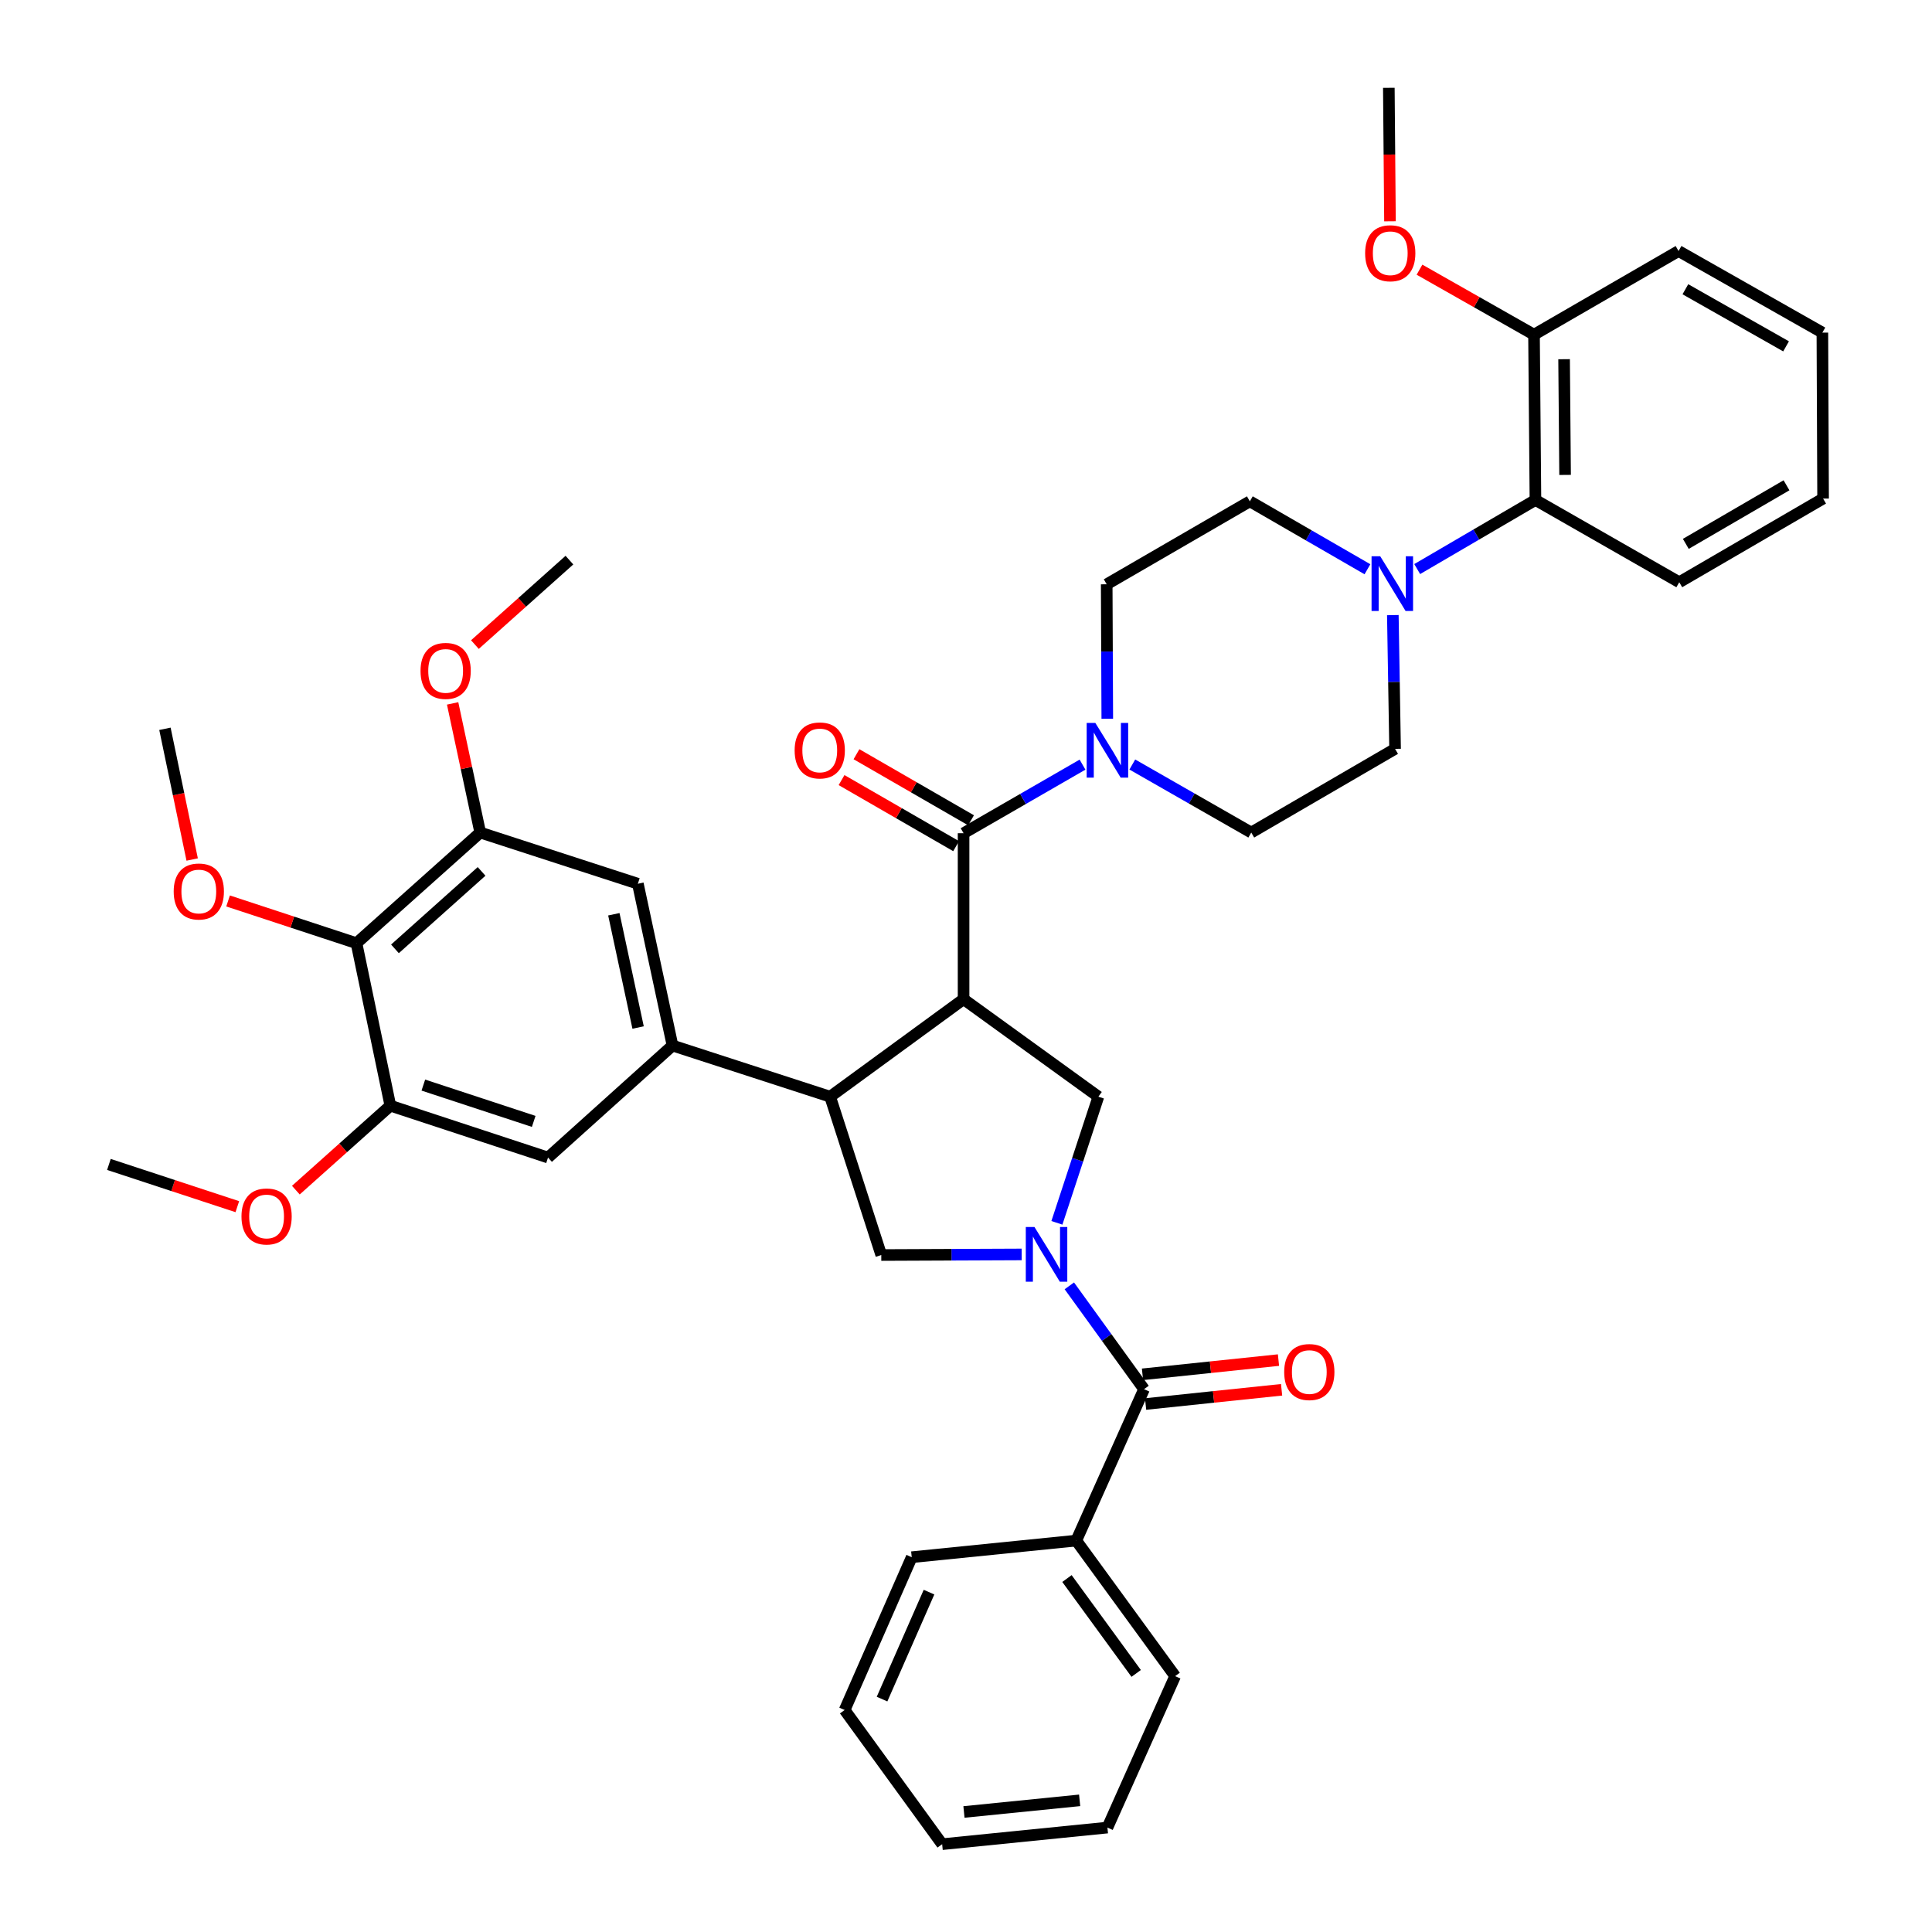 <?xml version='1.0' encoding='iso-8859-1'?>
<svg version='1.1' baseProfile='full'
              xmlns='http://www.w3.org/2000/svg'
                      xmlns:rdkit='http://www.rdkit.org/xml'
                      xmlns:xlink='http://www.w3.org/1999/xlink'
                  xml:space='preserve'
width='1000px' height='1000px' viewBox='0 0 1000 1000'>
<!-- END OF HEADER -->
<rect style='opacity:1.0;fill:#FFFFFF;stroke:none' width='1000' height='1000' x='0' y='0'> </rect>
<path class='bond-1' d='M 498.746,517.177 L 498.746,431.275' style='fill:none;fill-rule:evenodd;stroke:#000000;stroke-width:6px;stroke-linecap:butt;stroke-linejoin:miter;stroke-opacity:1' />
<path class='bond-2' d='M 498.746,517.177 L 429.678,567.643' style='fill:none;fill-rule:evenodd;stroke:#000000;stroke-width:6px;stroke-linecap:butt;stroke-linejoin:miter;stroke-opacity:1' />
<path class='bond-3' d='M 498.746,517.177 L 568.519,567.643' style='fill:none;fill-rule:evenodd;stroke:#000000;stroke-width:6px;stroke-linecap:butt;stroke-linejoin:miter;stroke-opacity:1' />
<path class='bond-0' d='M 547.05,632.935 L 557.785,600.289' style='fill:none;fill-rule:evenodd;stroke:#0000FF;stroke-width:6px;stroke-linecap:butt;stroke-linejoin:miter;stroke-opacity:1' />
<path class='bond-0' d='M 557.785,600.289 L 568.519,567.643' style='fill:none;fill-rule:evenodd;stroke:#000000;stroke-width:6px;stroke-linecap:butt;stroke-linejoin:miter;stroke-opacity:1' />
<path class='bond-4' d='M 553.485,665.555 L 572.82,692.294' style='fill:none;fill-rule:evenodd;stroke:#0000FF;stroke-width:6px;stroke-linecap:butt;stroke-linejoin:miter;stroke-opacity:1' />
<path class='bond-4' d='M 572.82,692.294 L 592.154,719.032' style='fill:none;fill-rule:evenodd;stroke:#000000;stroke-width:6px;stroke-linecap:butt;stroke-linejoin:miter;stroke-opacity:1' />
<path class='bond-40' d='M 528.81,649.296 L 492.479,649.45' style='fill:none;fill-rule:evenodd;stroke:#0000FF;stroke-width:6px;stroke-linecap:butt;stroke-linejoin:miter;stroke-opacity:1' />
<path class='bond-40' d='M 492.479,649.45 L 456.147,649.603' style='fill:none;fill-rule:evenodd;stroke:#000000;stroke-width:6px;stroke-linecap:butt;stroke-linejoin:miter;stroke-opacity:1' />
<path class='bond-7' d='M 498.746,431.275 L 529.529,413.524' style='fill:none;fill-rule:evenodd;stroke:#000000;stroke-width:6px;stroke-linecap:butt;stroke-linejoin:miter;stroke-opacity:1' />
<path class='bond-7' d='M 529.529,413.524 L 560.311,395.773' style='fill:none;fill-rule:evenodd;stroke:#0000FF;stroke-width:6px;stroke-linecap:butt;stroke-linejoin:miter;stroke-opacity:1' />
<path class='bond-15' d='M 502.608,424.579 L 472.959,407.48' style='fill:none;fill-rule:evenodd;stroke:#000000;stroke-width:6px;stroke-linecap:butt;stroke-linejoin:miter;stroke-opacity:1' />
<path class='bond-15' d='M 472.959,407.48 L 443.311,390.382' style='fill:none;fill-rule:evenodd;stroke:#FF0000;stroke-width:6px;stroke-linecap:butt;stroke-linejoin:miter;stroke-opacity:1' />
<path class='bond-15' d='M 494.884,437.971 L 465.236,420.872' style='fill:none;fill-rule:evenodd;stroke:#000000;stroke-width:6px;stroke-linecap:butt;stroke-linejoin:miter;stroke-opacity:1' />
<path class='bond-15' d='M 465.236,420.872 L 435.588,403.773' style='fill:none;fill-rule:evenodd;stroke:#FF0000;stroke-width:6px;stroke-linecap:butt;stroke-linejoin:miter;stroke-opacity:1' />
<path class='bond-5' d='M 429.678,567.643 L 348.087,541.165' style='fill:none;fill-rule:evenodd;stroke:#000000;stroke-width:6px;stroke-linecap:butt;stroke-linejoin:miter;stroke-opacity:1' />
<path class='bond-6' d='M 429.678,567.643 L 456.147,649.603' style='fill:none;fill-rule:evenodd;stroke:#000000;stroke-width:6px;stroke-linecap:butt;stroke-linejoin:miter;stroke-opacity:1' />
<path class='bond-20' d='M 592.959,726.72 L 628.154,723.038' style='fill:none;fill-rule:evenodd;stroke:#000000;stroke-width:6px;stroke-linecap:butt;stroke-linejoin:miter;stroke-opacity:1' />
<path class='bond-20' d='M 628.154,723.038 L 663.35,719.356' style='fill:none;fill-rule:evenodd;stroke:#FF0000;stroke-width:6px;stroke-linecap:butt;stroke-linejoin:miter;stroke-opacity:1' />
<path class='bond-20' d='M 591.35,711.344 L 626.546,707.662' style='fill:none;fill-rule:evenodd;stroke:#000000;stroke-width:6px;stroke-linecap:butt;stroke-linejoin:miter;stroke-opacity:1' />
<path class='bond-20' d='M 626.546,707.662 L 661.741,703.98' style='fill:none;fill-rule:evenodd;stroke:#FF0000;stroke-width:6px;stroke-linecap:butt;stroke-linejoin:miter;stroke-opacity:1' />
<path class='bond-21' d='M 592.154,719.032 L 557.07,797.411' style='fill:none;fill-rule:evenodd;stroke:#000000;stroke-width:6px;stroke-linecap:butt;stroke-linejoin:miter;stroke-opacity:1' />
<path class='bond-12' d='M 348.087,541.165 L 330.154,457.418' style='fill:none;fill-rule:evenodd;stroke:#000000;stroke-width:6px;stroke-linecap:butt;stroke-linejoin:miter;stroke-opacity:1' />
<path class='bond-12' d='M 330.28,531.84 L 317.727,473.217' style='fill:none;fill-rule:evenodd;stroke:#000000;stroke-width:6px;stroke-linecap:butt;stroke-linejoin:miter;stroke-opacity:1' />
<path class='bond-13' d='M 348.087,541.165 L 283.656,599.145' style='fill:none;fill-rule:evenodd;stroke:#000000;stroke-width:6px;stroke-linecap:butt;stroke-linejoin:miter;stroke-opacity:1' />
<path class='bond-16' d='M 573.13,372.033 L 572.98,337.232' style='fill:none;fill-rule:evenodd;stroke:#0000FF;stroke-width:6px;stroke-linecap:butt;stroke-linejoin:miter;stroke-opacity:1' />
<path class='bond-16' d='M 572.98,337.232 L 572.83,302.431' style='fill:none;fill-rule:evenodd;stroke:#000000;stroke-width:6px;stroke-linecap:butt;stroke-linejoin:miter;stroke-opacity:1' />
<path class='bond-17' d='M 586.084,395.711 L 616.864,413.317' style='fill:none;fill-rule:evenodd;stroke:#0000FF;stroke-width:6px;stroke-linecap:butt;stroke-linejoin:miter;stroke-opacity:1' />
<path class='bond-17' d='M 616.864,413.317 L 647.645,430.923' style='fill:none;fill-rule:evenodd;stroke:#000000;stroke-width:6px;stroke-linecap:butt;stroke-linejoin:miter;stroke-opacity:1' />
<path class='bond-8' d='M 707.786,294.646 L 677.35,277.067' style='fill:none;fill-rule:evenodd;stroke:#0000FF;stroke-width:6px;stroke-linecap:butt;stroke-linejoin:miter;stroke-opacity:1' />
<path class='bond-8' d='M 677.35,277.067 L 646.915,259.488' style='fill:none;fill-rule:evenodd;stroke:#000000;stroke-width:6px;stroke-linecap:butt;stroke-linejoin:miter;stroke-opacity:1' />
<path class='bond-14' d='M 733.54,294.548 L 764.14,276.666' style='fill:none;fill-rule:evenodd;stroke:#0000FF;stroke-width:6px;stroke-linecap:butt;stroke-linejoin:miter;stroke-opacity:1' />
<path class='bond-14' d='M 764.14,276.666 L 794.74,258.784' style='fill:none;fill-rule:evenodd;stroke:#000000;stroke-width:6px;stroke-linecap:butt;stroke-linejoin:miter;stroke-opacity:1' />
<path class='bond-42' d='M 720.929,318.377 L 721.509,352.994' style='fill:none;fill-rule:evenodd;stroke:#0000FF;stroke-width:6px;stroke-linecap:butt;stroke-linejoin:miter;stroke-opacity:1' />
<path class='bond-42' d='M 721.509,352.994 L 722.09,387.611' style='fill:none;fill-rule:evenodd;stroke:#000000;stroke-width:6px;stroke-linecap:butt;stroke-linejoin:miter;stroke-opacity:1' />
<path class='bond-9' d='M 184.519,488.199 L 248.564,430.923' style='fill:none;fill-rule:evenodd;stroke:#000000;stroke-width:6px;stroke-linecap:butt;stroke-linejoin:miter;stroke-opacity:1' />
<path class='bond-9' d='M 204.431,491.131 L 249.262,451.038' style='fill:none;fill-rule:evenodd;stroke:#000000;stroke-width:6px;stroke-linecap:butt;stroke-linejoin:miter;stroke-opacity:1' />
<path class='bond-23' d='M 184.519,488.199 L 151.285,477.267' style='fill:none;fill-rule:evenodd;stroke:#000000;stroke-width:6px;stroke-linecap:butt;stroke-linejoin:miter;stroke-opacity:1' />
<path class='bond-23' d='M 151.285,477.267 L 118.051,466.335' style='fill:none;fill-rule:evenodd;stroke:#FF0000;stroke-width:6px;stroke-linecap:butt;stroke-linejoin:miter;stroke-opacity:1' />
<path class='bond-41' d='M 184.519,488.199 L 202.048,572.298' style='fill:none;fill-rule:evenodd;stroke:#000000;stroke-width:6px;stroke-linecap:butt;stroke-linejoin:miter;stroke-opacity:1' />
<path class='bond-10' d='M 248.564,430.923 L 330.154,457.418' style='fill:none;fill-rule:evenodd;stroke:#000000;stroke-width:6px;stroke-linecap:butt;stroke-linejoin:miter;stroke-opacity:1' />
<path class='bond-24' d='M 248.564,430.923 L 241.42,397.5' style='fill:none;fill-rule:evenodd;stroke:#000000;stroke-width:6px;stroke-linecap:butt;stroke-linejoin:miter;stroke-opacity:1' />
<path class='bond-24' d='M 241.42,397.5 L 234.277,364.077' style='fill:none;fill-rule:evenodd;stroke:#FF0000;stroke-width:6px;stroke-linecap:butt;stroke-linejoin:miter;stroke-opacity:1' />
<path class='bond-11' d='M 202.048,572.298 L 283.656,599.145' style='fill:none;fill-rule:evenodd;stroke:#000000;stroke-width:6px;stroke-linecap:butt;stroke-linejoin:miter;stroke-opacity:1' />
<path class='bond-11' d='M 219.121,561.64 L 276.246,580.433' style='fill:none;fill-rule:evenodd;stroke:#000000;stroke-width:6px;stroke-linecap:butt;stroke-linejoin:miter;stroke-opacity:1' />
<path class='bond-25' d='M 202.048,572.298 L 177.592,594.158' style='fill:none;fill-rule:evenodd;stroke:#000000;stroke-width:6px;stroke-linecap:butt;stroke-linejoin:miter;stroke-opacity:1' />
<path class='bond-25' d='M 177.592,594.158 L 153.135,616.018' style='fill:none;fill-rule:evenodd;stroke:#FF0000;stroke-width:6px;stroke-linecap:butt;stroke-linejoin:miter;stroke-opacity:1' />
<path class='bond-22' d='M 794.74,258.784 L 794.001,173.225' style='fill:none;fill-rule:evenodd;stroke:#000000;stroke-width:6px;stroke-linecap:butt;stroke-linejoin:miter;stroke-opacity:1' />
<path class='bond-22' d='M 810.087,245.817 L 809.57,185.926' style='fill:none;fill-rule:evenodd;stroke:#000000;stroke-width:6px;stroke-linecap:butt;stroke-linejoin:miter;stroke-opacity:1' />
<path class='bond-27' d='M 794.74,258.784 L 869.185,301.366' style='fill:none;fill-rule:evenodd;stroke:#000000;stroke-width:6px;stroke-linecap:butt;stroke-linejoin:miter;stroke-opacity:1' />
<path class='bond-18' d='M 572.83,302.431 L 646.915,259.488' style='fill:none;fill-rule:evenodd;stroke:#000000;stroke-width:6px;stroke-linecap:butt;stroke-linejoin:miter;stroke-opacity:1' />
<path class='bond-19' d='M 647.645,430.923 L 722.09,387.611' style='fill:none;fill-rule:evenodd;stroke:#000000;stroke-width:6px;stroke-linecap:butt;stroke-linejoin:miter;stroke-opacity:1' />
<path class='bond-28' d='M 557.07,797.411 L 608.249,867.57' style='fill:none;fill-rule:evenodd;stroke:#000000;stroke-width:6px;stroke-linecap:butt;stroke-linejoin:miter;stroke-opacity:1' />
<path class='bond-28' d='M 552.258,817.045 L 588.083,866.157' style='fill:none;fill-rule:evenodd;stroke:#000000;stroke-width:6px;stroke-linecap:butt;stroke-linejoin:miter;stroke-opacity:1' />
<path class='bond-29' d='M 557.07,797.411 L 471.907,806.008' style='fill:none;fill-rule:evenodd;stroke:#000000;stroke-width:6px;stroke-linecap:butt;stroke-linejoin:miter;stroke-opacity:1' />
<path class='bond-26' d='M 794.001,173.225 L 764.365,156.406' style='fill:none;fill-rule:evenodd;stroke:#000000;stroke-width:6px;stroke-linecap:butt;stroke-linejoin:miter;stroke-opacity:1' />
<path class='bond-26' d='M 764.365,156.406 L 734.729,139.588' style='fill:none;fill-rule:evenodd;stroke:#FF0000;stroke-width:6px;stroke-linecap:butt;stroke-linejoin:miter;stroke-opacity:1' />
<path class='bond-30' d='M 794.001,173.225 L 868.815,129.931' style='fill:none;fill-rule:evenodd;stroke:#000000;stroke-width:6px;stroke-linecap:butt;stroke-linejoin:miter;stroke-opacity:1' />
<path class='bond-31' d='M 99.471,444.884 L 92.423,411.056' style='fill:none;fill-rule:evenodd;stroke:#FF0000;stroke-width:6px;stroke-linecap:butt;stroke-linejoin:miter;stroke-opacity:1' />
<path class='bond-31' d='M 92.423,411.056 L 85.374,377.228' style='fill:none;fill-rule:evenodd;stroke:#000000;stroke-width:6px;stroke-linecap:butt;stroke-linejoin:miter;stroke-opacity:1' />
<path class='bond-32' d='M 245.813,333.639 L 270.274,311.778' style='fill:none;fill-rule:evenodd;stroke:#FF0000;stroke-width:6px;stroke-linecap:butt;stroke-linejoin:miter;stroke-opacity:1' />
<path class='bond-32' d='M 270.274,311.778 L 294.735,289.917' style='fill:none;fill-rule:evenodd;stroke:#000000;stroke-width:6px;stroke-linecap:butt;stroke-linejoin:miter;stroke-opacity:1' />
<path class='bond-33' d='M 122.839,624.574 L 89.605,613.642' style='fill:none;fill-rule:evenodd;stroke:#FF0000;stroke-width:6px;stroke-linecap:butt;stroke-linejoin:miter;stroke-opacity:1' />
<path class='bond-33' d='M 89.605,613.642 L 56.37,602.71' style='fill:none;fill-rule:evenodd;stroke:#000000;stroke-width:6px;stroke-linecap:butt;stroke-linejoin:miter;stroke-opacity:1' />
<path class='bond-34' d='M 719.45,114.537 L 719.155,79.996' style='fill:none;fill-rule:evenodd;stroke:#FF0000;stroke-width:6px;stroke-linecap:butt;stroke-linejoin:miter;stroke-opacity:1' />
<path class='bond-34' d='M 719.155,79.996 L 718.86,45.455' style='fill:none;fill-rule:evenodd;stroke:#000000;stroke-width:6px;stroke-linecap:butt;stroke-linejoin:miter;stroke-opacity:1' />
<path class='bond-35' d='M 869.185,301.366 L 943.629,258.054' style='fill:none;fill-rule:evenodd;stroke:#000000;stroke-width:6px;stroke-linecap:butt;stroke-linejoin:miter;stroke-opacity:1' />
<path class='bond-35' d='M 872.577,281.506 L 924.689,251.188' style='fill:none;fill-rule:evenodd;stroke:#000000;stroke-width:6px;stroke-linecap:butt;stroke-linejoin:miter;stroke-opacity:1' />
<path class='bond-38' d='M 608.249,867.57 L 573.2,945.948' style='fill:none;fill-rule:evenodd;stroke:#000000;stroke-width:6px;stroke-linecap:butt;stroke-linejoin:miter;stroke-opacity:1' />
<path class='bond-37' d='M 471.907,806.008 L 437.184,885.099' style='fill:none;fill-rule:evenodd;stroke:#000000;stroke-width:6px;stroke-linecap:butt;stroke-linejoin:miter;stroke-opacity:1' />
<path class='bond-37' d='M 480.854,824.086 L 456.547,879.45' style='fill:none;fill-rule:evenodd;stroke:#000000;stroke-width:6px;stroke-linecap:butt;stroke-linejoin:miter;stroke-opacity:1' />
<path class='bond-36' d='M 868.815,129.931 L 943.26,172.16' style='fill:none;fill-rule:evenodd;stroke:#000000;stroke-width:6px;stroke-linecap:butt;stroke-linejoin:miter;stroke-opacity:1' />
<path class='bond-36' d='M 872.354,149.712 L 924.466,179.272' style='fill:none;fill-rule:evenodd;stroke:#000000;stroke-width:6px;stroke-linecap:butt;stroke-linejoin:miter;stroke-opacity:1' />
<path class='bond-44' d='M 943.629,258.054 L 943.26,172.16' style='fill:none;fill-rule:evenodd;stroke:#000000;stroke-width:6px;stroke-linecap:butt;stroke-linejoin:miter;stroke-opacity:1' />
<path class='bond-43' d='M 437.184,885.099 L 487.658,954.545' style='fill:none;fill-rule:evenodd;stroke:#000000;stroke-width:6px;stroke-linecap:butt;stroke-linejoin:miter;stroke-opacity:1' />
<path class='bond-39' d='M 573.2,945.948 L 487.658,954.545' style='fill:none;fill-rule:evenodd;stroke:#000000;stroke-width:6px;stroke-linecap:butt;stroke-linejoin:miter;stroke-opacity:1' />
<path class='bond-39' d='M 558.823,931.856 L 498.944,937.874' style='fill:none;fill-rule:evenodd;stroke:#000000;stroke-width:6px;stroke-linecap:butt;stroke-linejoin:miter;stroke-opacity:1' />
<path  class='atom-1' d='M 535.428 635.082
L 544.708 650.082
Q 545.628 651.562, 547.108 654.242
Q 548.588 656.922, 548.668 657.082
L 548.668 635.082
L 552.428 635.082
L 552.428 663.402
L 548.548 663.402
L 538.588 647.002
Q 537.428 645.082, 536.188 642.882
Q 534.988 640.682, 534.628 640.002
L 534.628 663.402
L 530.948 663.402
L 530.948 635.082
L 535.428 635.082
' fill='#0000FF'/>
<path  class='atom-8' d='M 566.94 374.181
L 576.22 389.181
Q 577.14 390.661, 578.62 393.341
Q 580.1 396.021, 580.18 396.181
L 580.18 374.181
L 583.94 374.181
L 583.94 402.501
L 580.06 402.501
L 570.1 386.101
Q 568.94 384.181, 567.7 381.981
Q 566.5 379.781, 566.14 379.101
L 566.14 402.501
L 562.46 402.501
L 562.46 374.181
L 566.94 374.181
' fill='#0000FF'/>
<path  class='atom-9' d='M 714.395 287.918
L 723.675 302.918
Q 724.595 304.398, 726.075 307.078
Q 727.555 309.758, 727.635 309.918
L 727.635 287.918
L 731.395 287.918
L 731.395 316.238
L 727.515 316.238
L 717.555 299.838
Q 716.395 297.918, 715.155 295.718
Q 713.955 293.518, 713.595 292.838
L 713.595 316.238
L 709.915 316.238
L 709.915 287.918
L 714.395 287.918
' fill='#0000FF'/>
<path  class='atom-16' d='M 411.301 388.421
Q 411.301 381.621, 414.661 377.821
Q 418.021 374.021, 424.301 374.021
Q 430.581 374.021, 433.941 377.821
Q 437.301 381.621, 437.301 388.421
Q 437.301 395.301, 433.901 399.221
Q 430.501 403.101, 424.301 403.101
Q 418.061 403.101, 414.661 399.221
Q 411.301 395.341, 411.301 388.421
M 424.301 399.901
Q 428.621 399.901, 430.941 397.021
Q 433.301 394.101, 433.301 388.421
Q 433.301 382.861, 430.941 380.061
Q 428.621 377.221, 424.301 377.221
Q 419.981 377.221, 417.621 380.021
Q 415.301 382.821, 415.301 388.421
Q 415.301 394.141, 417.621 397.021
Q 419.981 399.901, 424.301 399.901
' fill='#FF0000'/>
<path  class='atom-21' d='M 664.696 710.163
Q 664.696 703.363, 668.056 699.563
Q 671.416 695.763, 677.696 695.763
Q 683.976 695.763, 687.336 699.563
Q 690.696 703.363, 690.696 710.163
Q 690.696 717.043, 687.296 720.963
Q 683.896 724.843, 677.696 724.843
Q 671.456 724.843, 668.056 720.963
Q 664.696 717.083, 664.696 710.163
M 677.696 721.643
Q 682.016 721.643, 684.336 718.763
Q 686.696 715.843, 686.696 710.163
Q 686.696 704.603, 684.336 701.803
Q 682.016 698.963, 677.696 698.963
Q 673.376 698.963, 671.016 701.763
Q 668.696 704.563, 668.696 710.163
Q 668.696 715.883, 671.016 718.763
Q 673.376 721.643, 677.696 721.643
' fill='#FF0000'/>
<path  class='atom-24' d='M 89.903 461.432
Q 89.903 454.632, 93.263 450.832
Q 96.623 447.032, 102.903 447.032
Q 109.183 447.032, 112.543 450.832
Q 115.903 454.632, 115.903 461.432
Q 115.903 468.312, 112.503 472.232
Q 109.103 476.112, 102.903 476.112
Q 96.663 476.112, 93.263 472.232
Q 89.903 468.352, 89.903 461.432
M 102.903 472.912
Q 107.223 472.912, 109.543 470.032
Q 111.903 467.112, 111.903 461.432
Q 111.903 455.872, 109.543 453.072
Q 107.223 450.232, 102.903 450.232
Q 98.583 450.232, 96.223 453.032
Q 93.903 455.832, 93.903 461.432
Q 93.903 467.152, 96.223 470.032
Q 98.583 472.912, 102.903 472.912
' fill='#FF0000'/>
<path  class='atom-25' d='M 217.665 347.257
Q 217.665 340.457, 221.025 336.657
Q 224.385 332.857, 230.665 332.857
Q 236.945 332.857, 240.305 336.657
Q 243.665 340.457, 243.665 347.257
Q 243.665 354.137, 240.265 358.057
Q 236.865 361.937, 230.665 361.937
Q 224.425 361.937, 221.025 358.057
Q 217.665 354.177, 217.665 347.257
M 230.665 358.737
Q 234.985 358.737, 237.305 355.857
Q 239.665 352.937, 239.665 347.257
Q 239.665 341.697, 237.305 338.897
Q 234.985 336.057, 230.665 336.057
Q 226.345 336.057, 223.985 338.857
Q 221.665 341.657, 221.665 347.257
Q 221.665 352.977, 223.985 355.857
Q 226.345 358.737, 230.665 358.737
' fill='#FF0000'/>
<path  class='atom-26' d='M 124.987 629.637
Q 124.987 622.837, 128.347 619.037
Q 131.707 615.237, 137.987 615.237
Q 144.267 615.237, 147.627 619.037
Q 150.987 622.837, 150.987 629.637
Q 150.987 636.517, 147.587 640.437
Q 144.187 644.317, 137.987 644.317
Q 131.747 644.317, 128.347 640.437
Q 124.987 636.557, 124.987 629.637
M 137.987 641.117
Q 142.307 641.117, 144.627 638.237
Q 146.987 635.317, 146.987 629.637
Q 146.987 624.077, 144.627 621.277
Q 142.307 618.437, 137.987 618.437
Q 133.667 618.437, 131.307 621.237
Q 128.987 624.037, 128.987 629.637
Q 128.987 635.357, 131.307 638.237
Q 133.667 641.117, 137.987 641.117
' fill='#FF0000'/>
<path  class='atom-27' d='M 706.59 131.076
Q 706.59 124.276, 709.95 120.476
Q 713.31 116.676, 719.59 116.676
Q 725.87 116.676, 729.23 120.476
Q 732.59 124.276, 732.59 131.076
Q 732.59 137.956, 729.19 141.876
Q 725.79 145.756, 719.59 145.756
Q 713.35 145.756, 709.95 141.876
Q 706.59 137.996, 706.59 131.076
M 719.59 142.556
Q 723.91 142.556, 726.23 139.676
Q 728.59 136.756, 728.59 131.076
Q 728.59 125.516, 726.23 122.716
Q 723.91 119.876, 719.59 119.876
Q 715.27 119.876, 712.91 122.676
Q 710.59 125.476, 710.59 131.076
Q 710.59 136.796, 712.91 139.676
Q 715.27 142.556, 719.59 142.556
' fill='#FF0000'/>
</svg>
